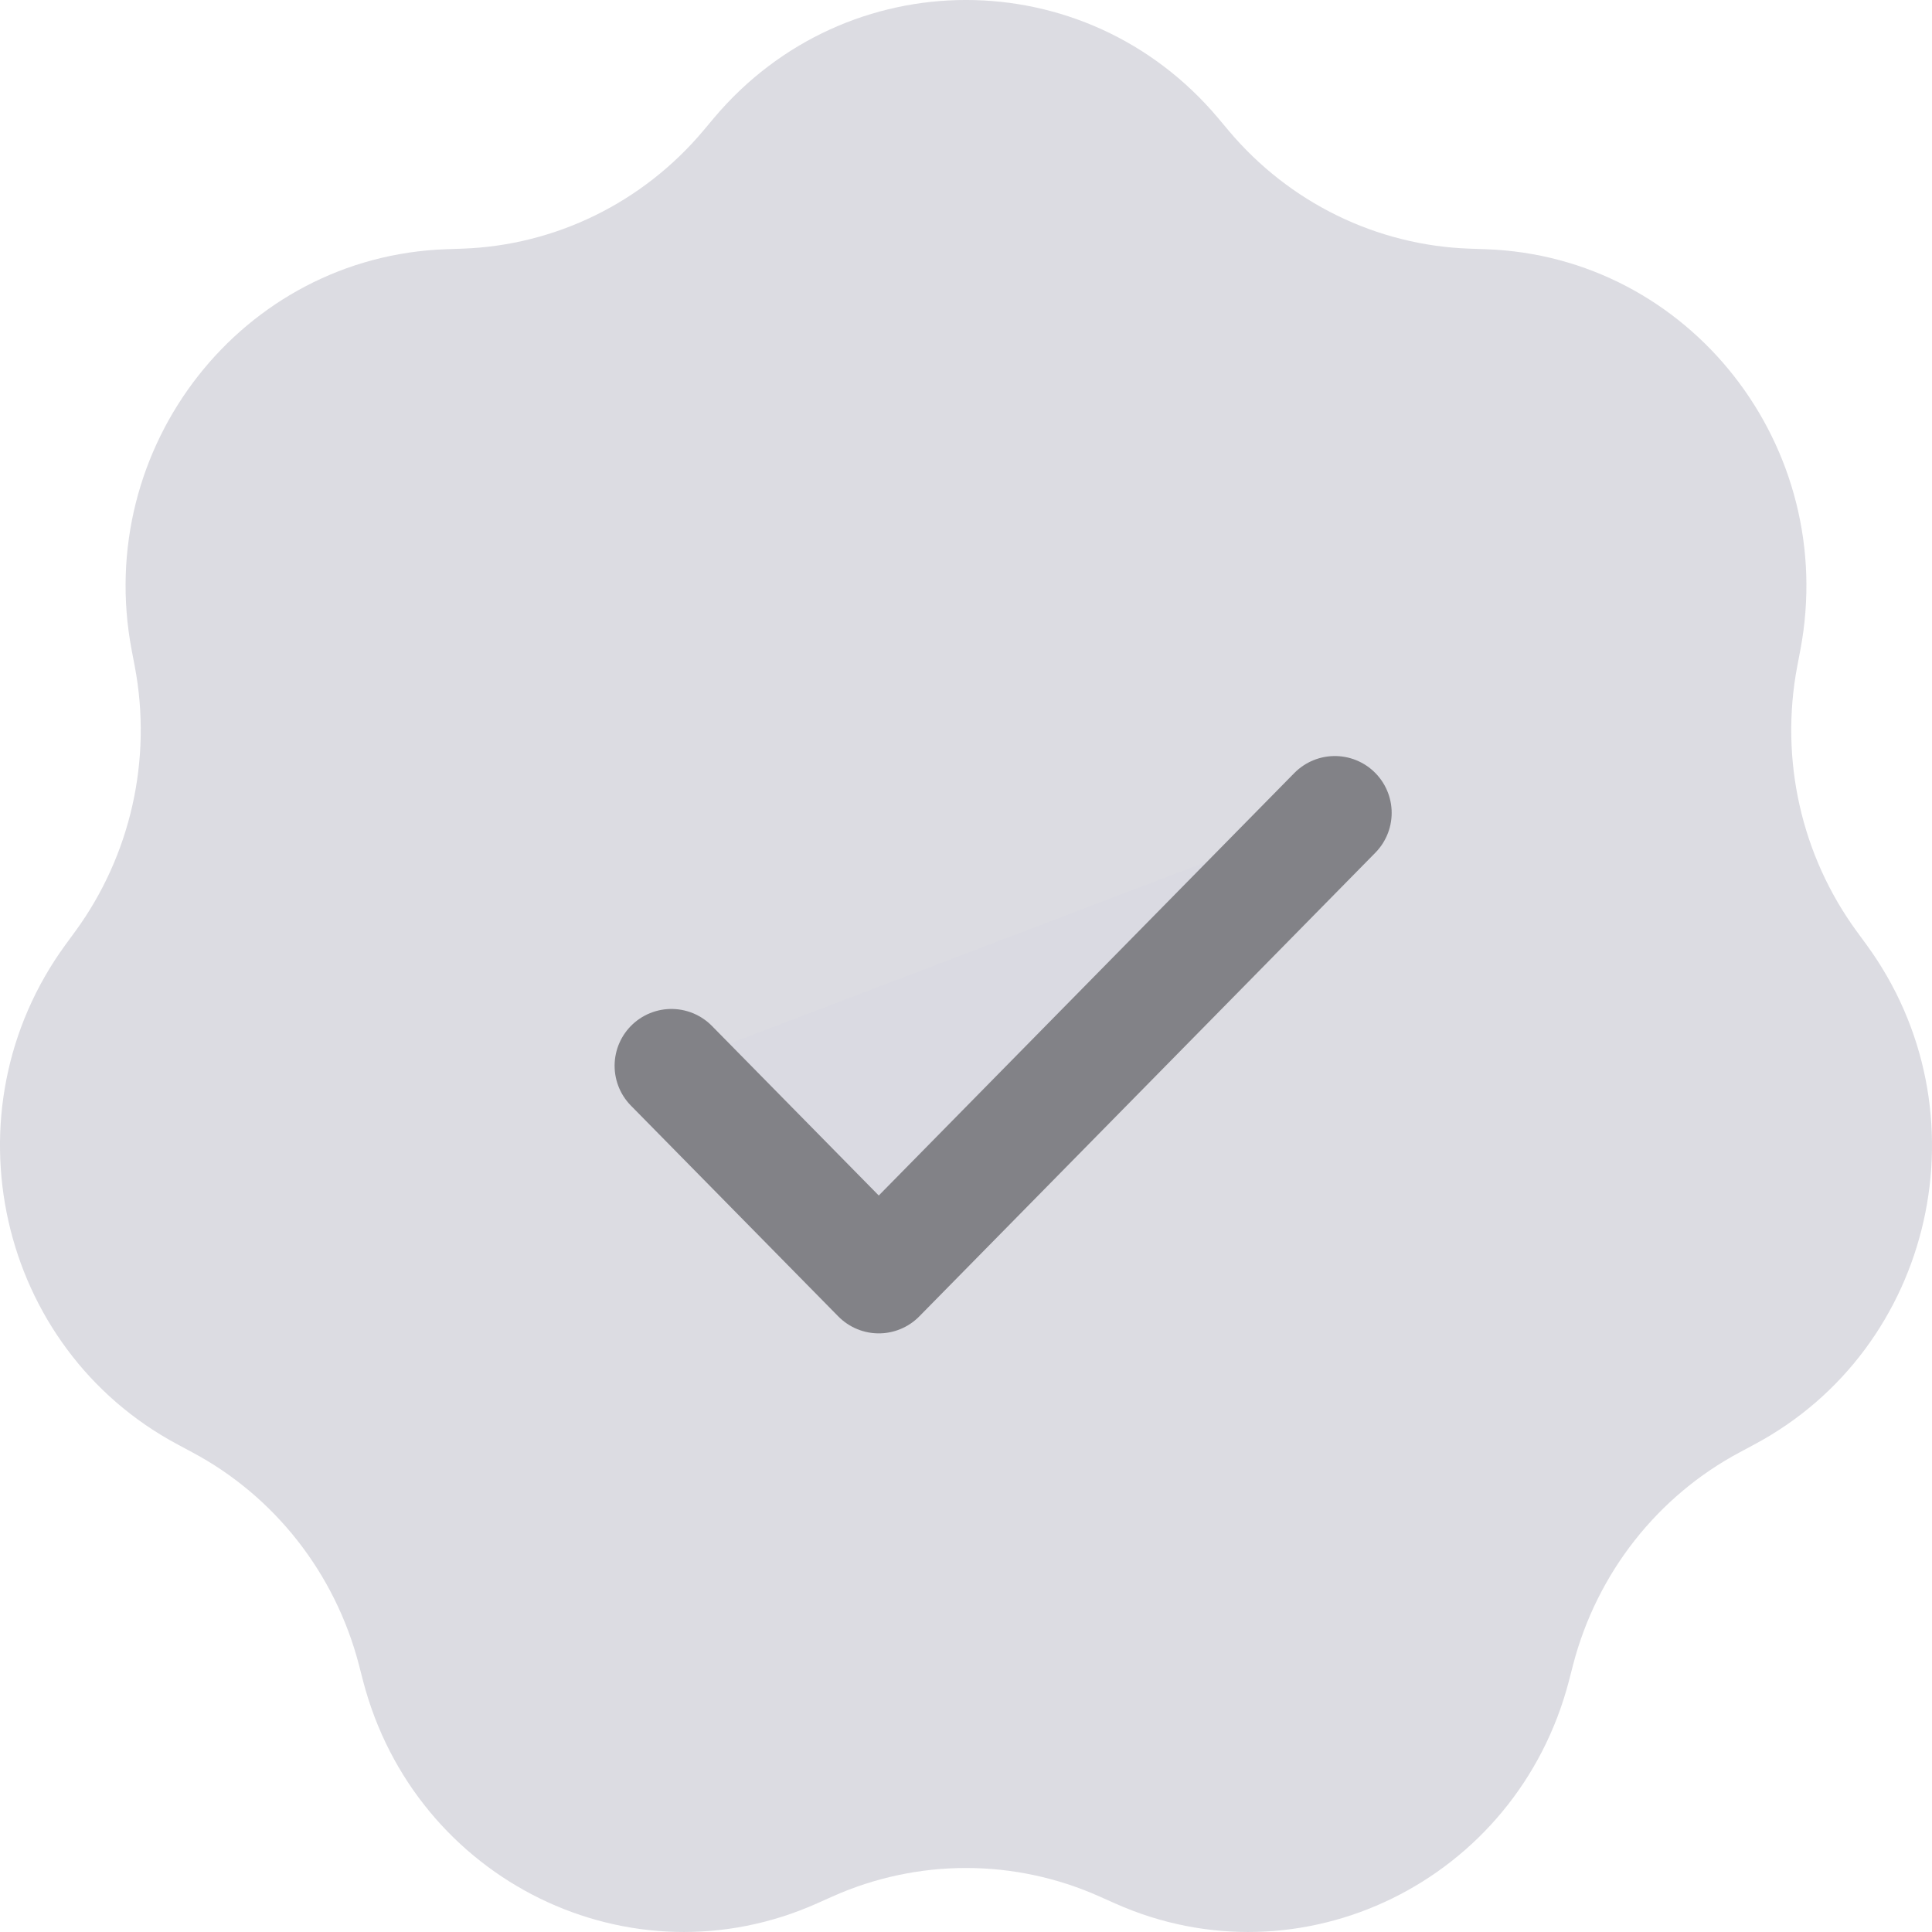 <?xml version="1.0" encoding="UTF-8"?> <svg xmlns="http://www.w3.org/2000/svg" width="34" height="34" viewBox="0 0 34 34" fill="none"> <rect width="17.513" height="17.805" transform="translate(8.902 9.857)" fill="#DADAE2"></rect> <path d="M12.563 2.078C14.893 -0.693 19.107 -0.693 21.437 2.078L21.624 2.301C22.688 3.566 24.226 4.319 25.862 4.376L26.15 4.386C29.734 4.511 32.361 7.86 31.683 11.44L31.628 11.728C31.319 13.362 31.698 15.054 32.675 16.39L32.847 16.625C34.986 19.552 34.048 23.728 30.872 25.421L30.617 25.558C29.167 26.331 28.103 27.687 27.684 29.296L27.611 29.58C26.694 33.104 22.898 34.963 19.616 33.494L19.352 33.376C17.853 32.706 16.147 32.706 14.648 33.376L14.384 33.494C11.102 34.963 7.306 33.104 6.389 29.58L6.316 29.296C5.897 27.687 4.833 26.331 3.383 25.558L3.128 25.421C-0.048 23.728 -0.986 19.552 1.153 16.625L1.325 16.39C2.301 15.054 2.681 13.362 2.372 11.728L2.317 11.44C1.639 7.86 4.266 4.511 7.85 4.386L8.138 4.376C9.774 4.319 11.312 3.566 12.376 2.301L12.563 2.078Z" fill="#DCDCE2"></path> <path d="M23.491 14.305L15.465 22.465L11.816 18.756" fill="#DADAE2"></path> <path d="M23.491 14.305L15.465 22.465L11.816 18.756" stroke="#828287" stroke-width="2" stroke-linecap="round" stroke-linejoin="round"></path> </svg> 